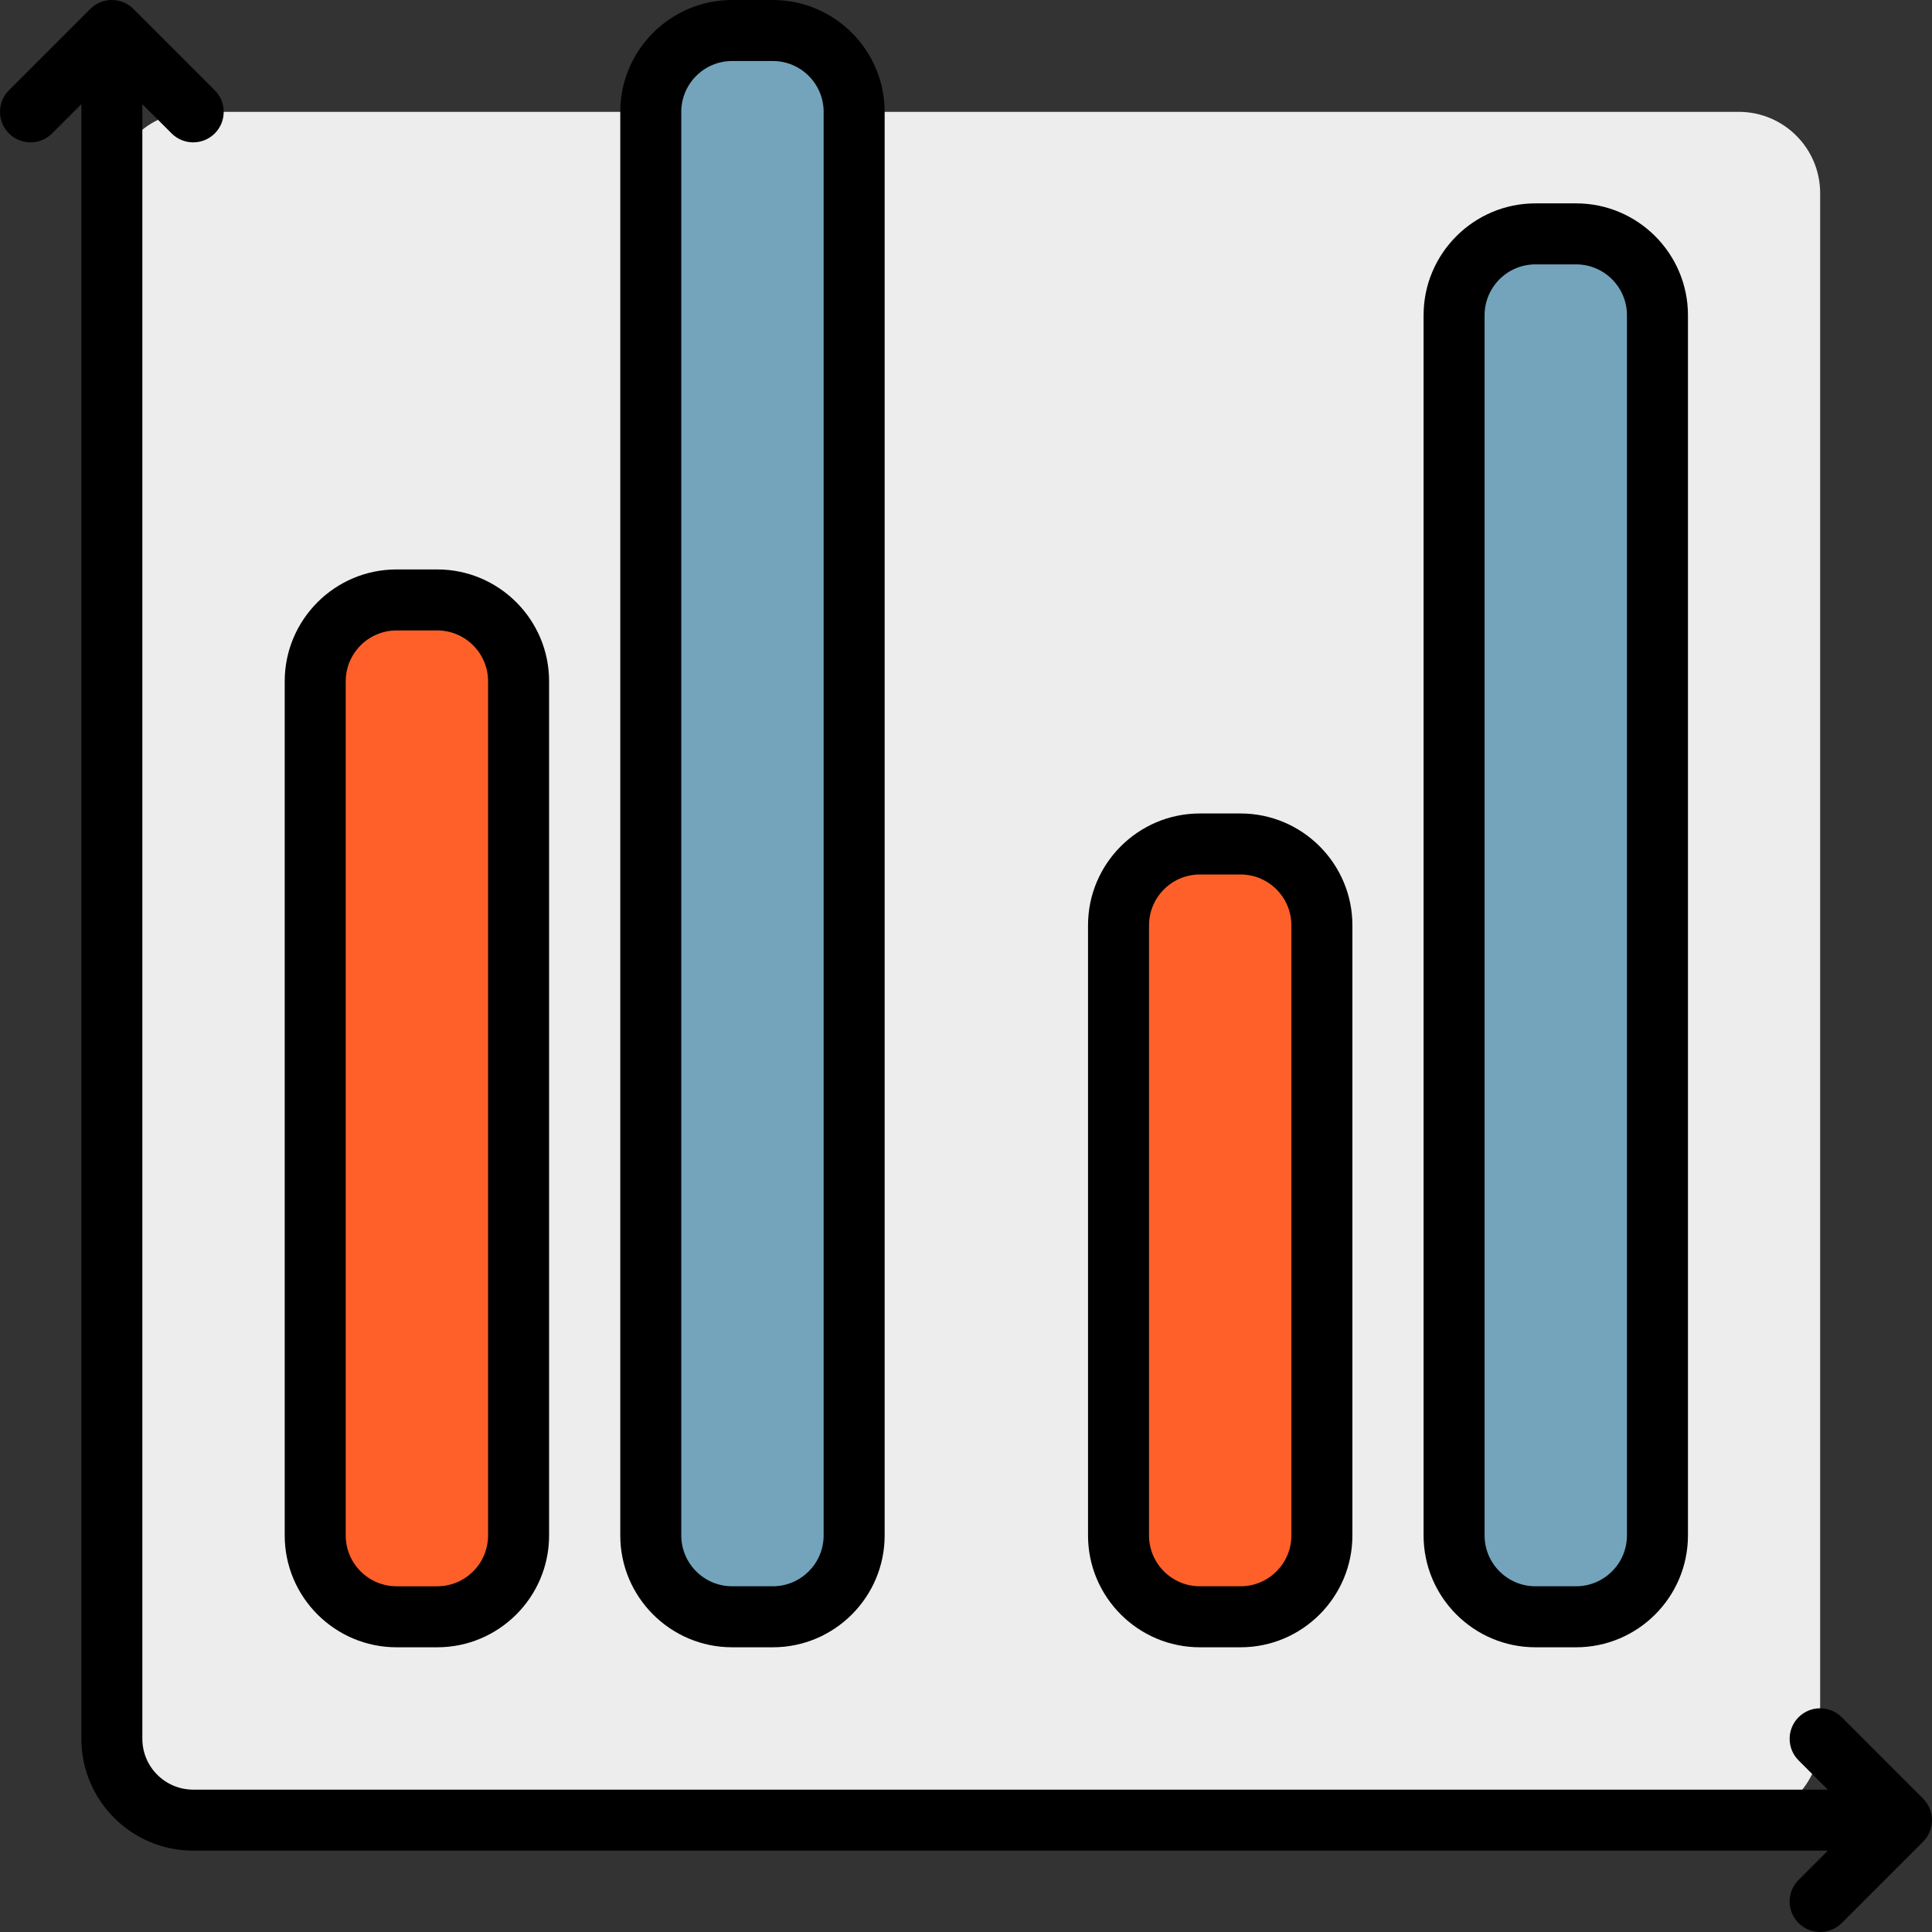 <?xml version="1.0" encoding="iso-8859-1"?>
<!-- Uploaded to: SVG Repo, www.svgrepo.com, Generator: SVG Repo Mixer Tools -->
<svg height="800px" width="800px" version="1.1" id="Layer_1" xmlns="http://www.w3.org/2000/svg" xmlns:xlink="http://www.w3.org/1999/xlink" 
	 viewBox="0 0 512 512" xml:space="preserve">
<rect x="0" y="0" width="512" height="512" fill="#333333" stroke="none"/>
<path style="fill:#EDEDED;" d="M460.8,482.358H51.2c-11.906,0-21.558-9.651-21.558-21.558V51.2c0-11.906,9.651-21.558,21.558-21.558
	h409.6c11.906,0,21.558,9.651,21.558,21.558v409.6C482.358,472.707,472.706,482.358,460.8,482.358z"/>
<path style="fill:#FF6029;" d="M115.873,428.463h-10.779c-11.906,0-21.558-9.651-21.558-21.558V180.548
	c0-11.906,9.651-21.558,21.558-21.558h10.779c11.906,0,21.558,9.651,21.558,21.558v226.358
	C137.431,418.812,127.78,428.463,115.873,428.463z M317.979,428.463h10.779c11.906,0,21.558-9.651,21.558-21.558V245.221
	c0-11.906-9.651-21.558-21.558-21.558h-10.779c-11.906,0-21.558,9.651-21.558,21.558v161.684
	C296.421,418.812,306.072,428.463,317.979,428.463z"/>
<path style="fill:#73A4BC;" d="M204.8,428.463h-10.779c-11.906,0-21.558-9.651-21.558-21.558V29.642
	c0-11.906,9.651-21.558,21.558-21.558H204.8c11.906,0,21.558,9.651,21.558,21.558v377.263
	C226.358,418.812,216.706,428.463,204.8,428.463z M406.905,428.463h10.779c11.906,0,21.558-9.651,21.558-21.558V83.537
	c0-11.906-9.651-21.558-21.558-21.558h-10.779c-11.906,0-21.558,9.651-21.558,21.558v323.368
	C385.347,418.812,394.999,428.463,406.905,428.463z"/>
<path d="M406.905,436.547h10.779c16.345,0,29.642-13.298,29.642-29.642V83.537c0-16.344-13.297-29.642-29.642-29.642h-10.779
	c-16.344,0-29.642,13.298-29.642,29.642v323.368C377.263,423.249,390.561,436.547,406.905,436.547z M393.431,83.537
	c0-7.43,6.044-13.474,13.474-13.474h10.779c7.43,0,13.474,6.044,13.474,13.474v323.368c0,7.43-6.044,13.474-13.474,13.474h-10.779
	c-7.43,0-13.474-6.044-13.474-13.474V83.537z M194.021,436.547H204.8c16.345,0,29.642-13.298,29.642-29.642V29.642
	C234.442,13.298,221.145,0,204.8,0h-10.779c-16.345,0-29.642,13.298-29.642,29.642v377.263
	C164.379,423.249,177.677,436.547,194.021,436.547z M180.547,29.642c0-7.43,6.044-13.474,13.474-13.474H204.8
	c7.43,0,13.474,6.044,13.474,13.474v377.263c0,7.43-6.044,13.474-13.474,13.474h-10.779c-7.43,0-13.474-6.044-13.474-13.474V29.642z
	 M509.632,488.075l-21.558,21.558c-1.578,1.578-3.648,2.367-5.716,2.367s-4.138-0.789-5.716-2.367
	c-3.157-3.158-3.157-8.276,0-11.433l7.758-7.757H51.2c-16.344-0.001-29.642-13.299-29.642-29.643V27.602L13.8,35.359
	c-3.157,3.156-8.276,3.156-11.432,0c-3.157-3.158-3.157-8.276,0-11.433L23.926,2.368c3.157-3.156,8.276-3.156,11.432,0
	l21.558,21.558c3.157,3.158,3.157,8.276,0,11.433c-3.157,3.156-8.276,3.156-11.432,0l-7.758-7.758V460.8
	c0,7.43,6.044,13.474,13.474,13.474h433.199l-7.758-7.757c-3.157-3.158-3.157-8.276,0-11.433c3.157-3.156,8.276-3.156,11.432,0
	l21.558,21.558C512.79,479.799,512.79,484.917,509.632,488.075z M105.094,436.547h10.779c16.345,0,29.642-13.298,29.642-29.642
	V180.548c0-16.344-13.297-29.642-29.642-29.642h-10.779c-16.344,0-29.642,13.298-29.642,29.642v226.358
	C75.452,423.249,88.75,436.547,105.094,436.547z M91.621,180.548c0-7.43,6.044-13.474,13.474-13.474h10.779
	c7.43,0,13.474,6.044,13.474,13.474v226.358c0,7.43-6.044,13.474-13.474,13.474h-10.779c-7.43,0-13.474-6.044-13.474-13.474V180.548
	z M317.979,436.547h10.779c16.345,0,29.642-13.298,29.642-29.642V245.221c0-16.344-13.297-29.642-29.642-29.642h-10.779
	c-16.345,0-29.642,13.298-29.642,29.642v161.684C288.337,423.249,301.635,436.547,317.979,436.547z M304.505,245.221
	c0-7.43,6.044-13.474,13.474-13.474h10.779c7.43,0,13.474,6.044,13.474,13.474v161.684c0,7.43-6.044,13.474-13.474,13.474h-10.779
	c-7.43,0-13.474-6.044-13.474-13.474V245.221z"/>
</svg>